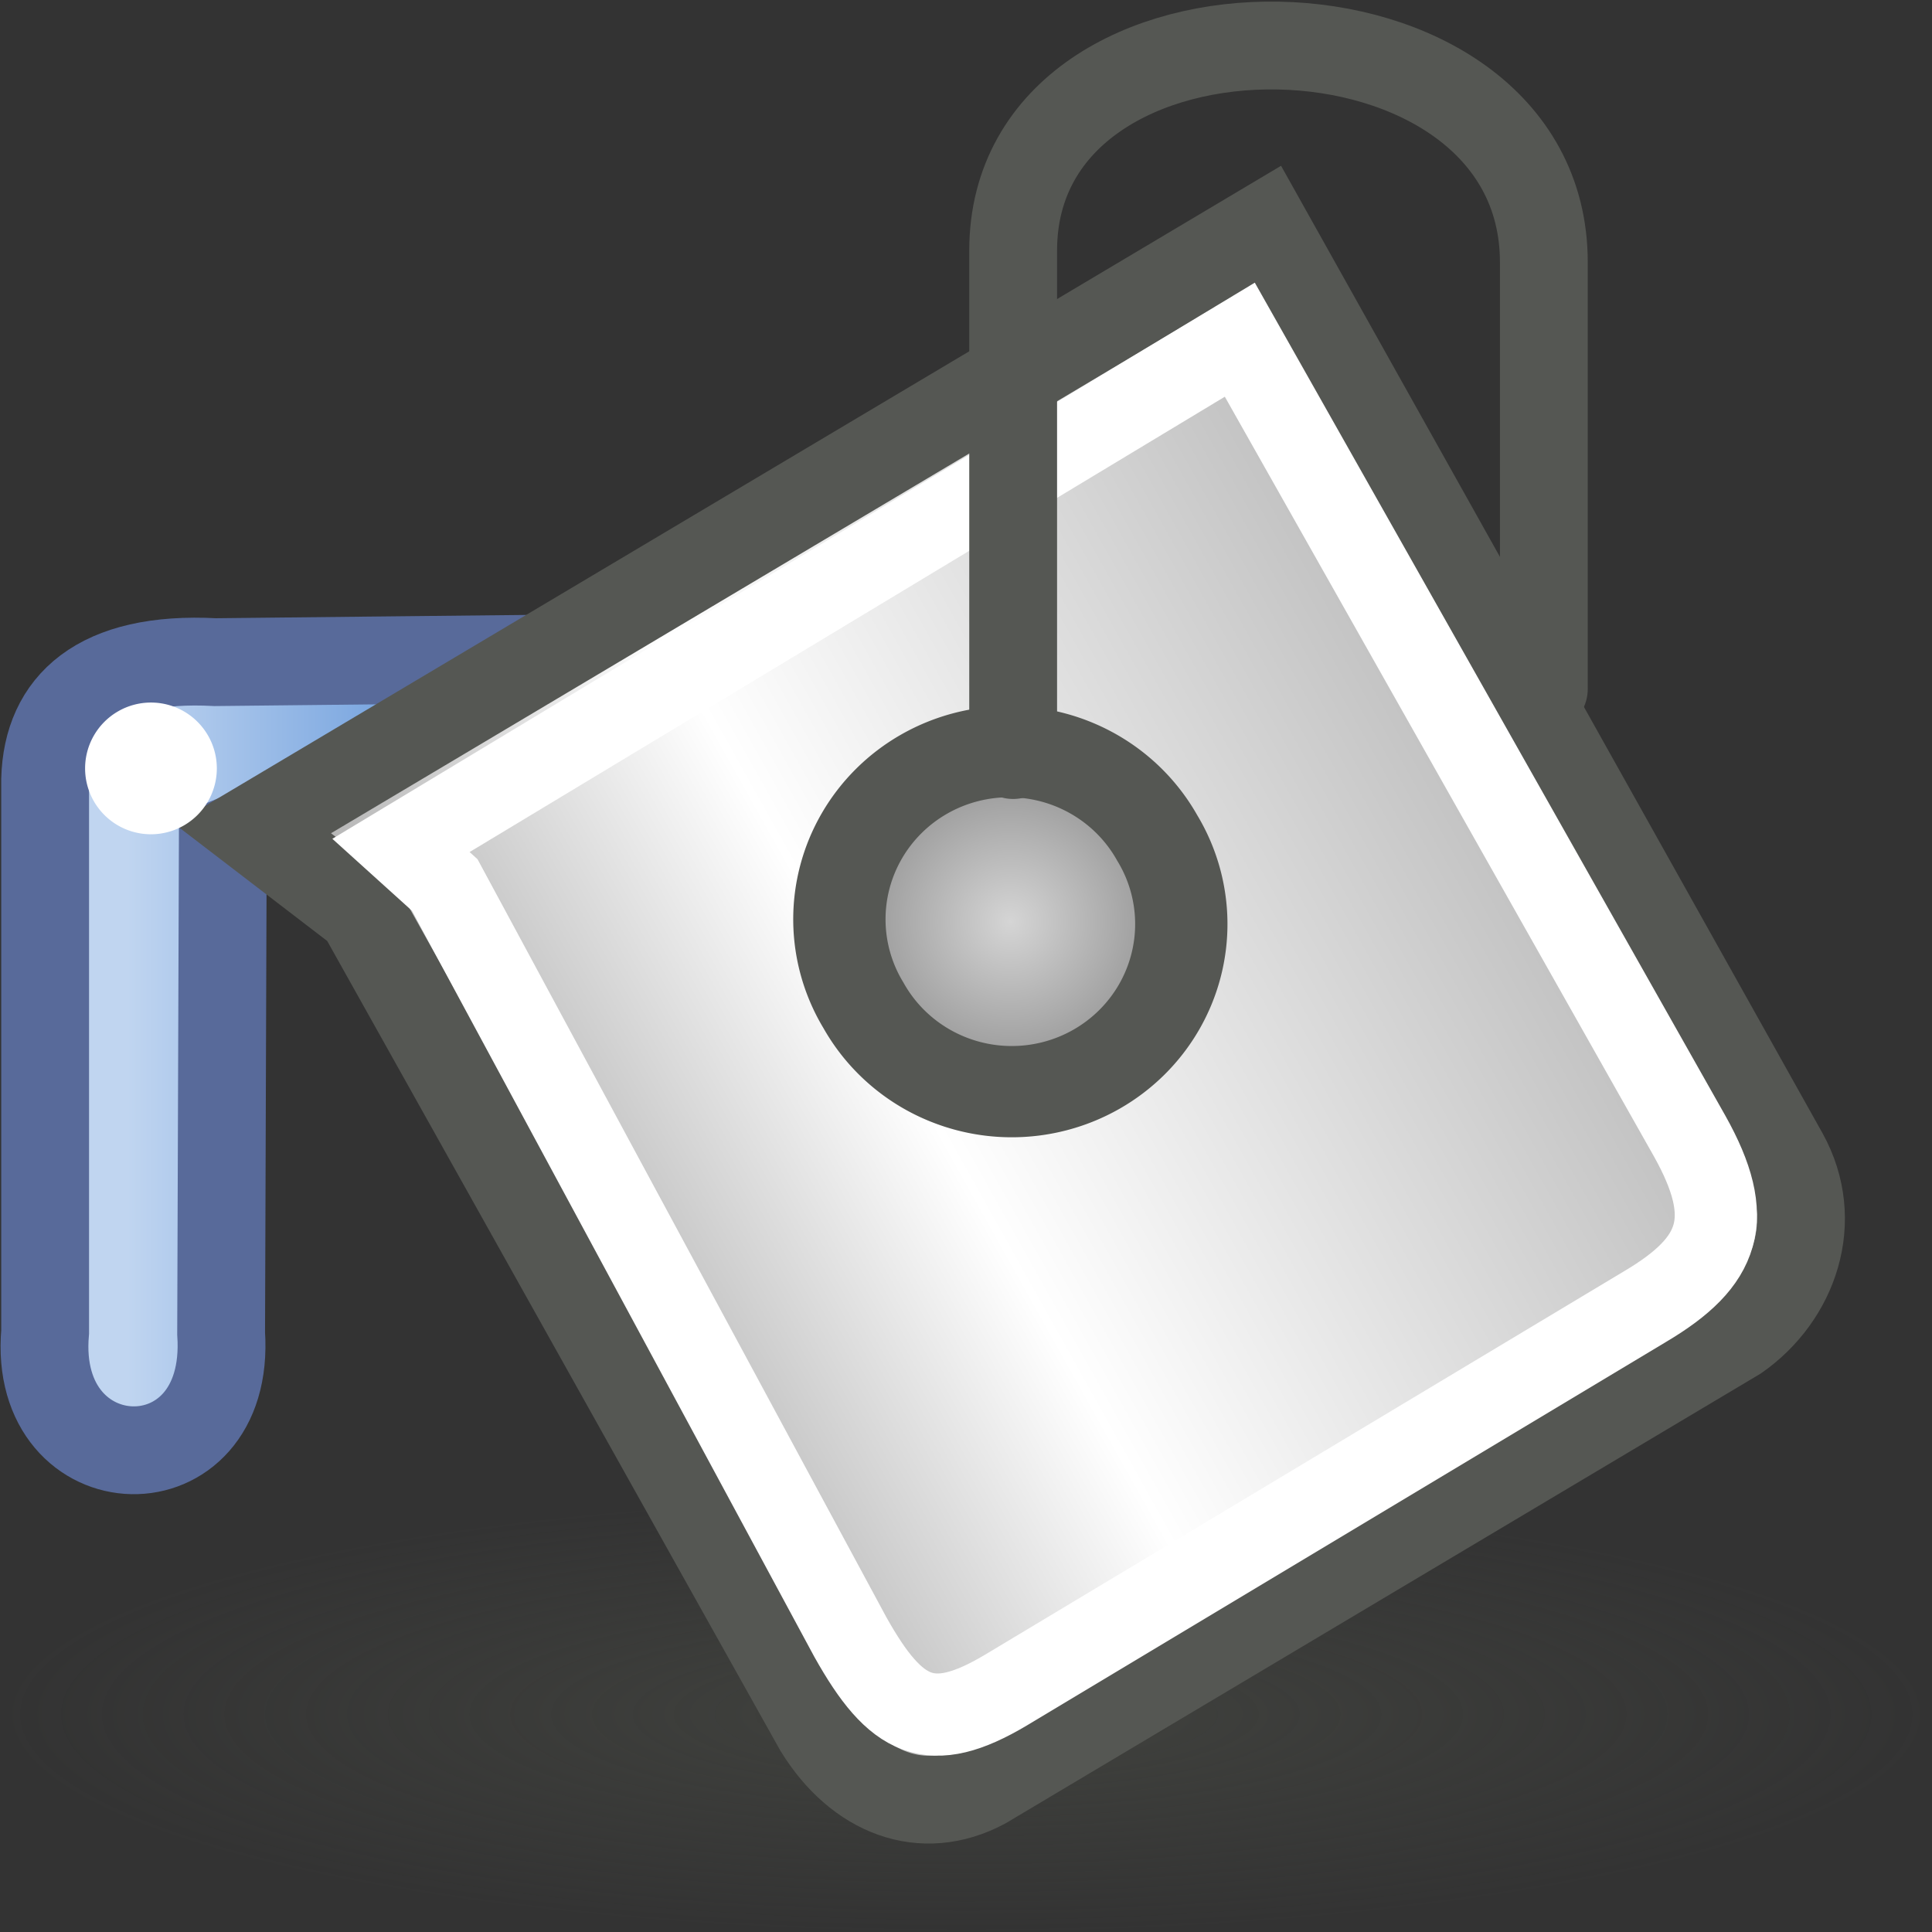 <?xml version="1.0" encoding="UTF-8" standalone="no"?>
<!-- Created with Inkscape (http://www.inkscape.org/) -->
<svg
   xmlns:dc="http://purl.org/dc/elements/1.1/"
   xmlns:cc="http://web.resource.org/cc/"
   xmlns:rdf="http://www.w3.org/1999/02/22-rdf-syntax-ns#"
   xmlns:svg="http://www.w3.org/2000/svg"
   xmlns="http://www.w3.org/2000/svg"
   xmlns:xlink="http://www.w3.org/1999/xlink"
   xmlns:sodipodi="http://sodipodi.sourceforge.net/DTD/sodipodi-0.dtd"
   xmlns:inkscape="http://www.inkscape.org/namespaces/inkscape"
   width="22px"
   height="22px"
   id="svg2928"
   sodipodi:version="0.32"
   inkscape:version="0.43+devel"
   sodipodi:docbase="/home/jimmac/src/cvs/gnome/gimp/themes/Default/images/tools"
   sodipodi:docname="stock-tool-bucket-fill-22.svg"
   inkscape:export-filename="/home/jimmac/src/cvs/gnome/gimp/themes/Default/images/tools/stock-tool-bucket-fill-22.png"
   inkscape:export-xdpi="90"
   inkscape:export-ydpi="90">
  <rect width="100%" height="100%" fill="#333333" stroke="none"/>
  <defs
     id="defs2930">
    <linearGradient
       id="linearGradient16370">
      <stop
         style="stop-color:#50534b;stop-opacity:0.464;"
         offset="0"
         id="stop16372" />
      <stop
         style="stop-color:#50534b;stop-opacity:0;"
         offset="1"
         id="stop16374" />
    </linearGradient>
    <radialGradient
       inkscape:collect="always"
       xlink:href="#linearGradient16370"
       id="radialGradient16376"
       cx="27.125"
       cy="45.625"
       fx="27.125"
       fy="45.625"
       r="22.5"
       gradientTransform="matrix(1,0,0,0.2,7.099627e-16,36.5)"
       gradientUnits="userSpaceOnUse" />
    <linearGradient
       id="linearGradient5737">
      <stop
         style="stop-color:#c0d5f0;stop-opacity:1;"
         offset="0"
         id="stop5739" />
      <stop
         style="stop-color:#77a4df;stop-opacity:1;"
         offset="1"
         id="stop5741" />
    </linearGradient>
    <linearGradient
       id="linearGradient5003">
      <stop
         style="stop-color:#d5d5d5;stop-opacity:1;"
         offset="0"
         id="stop5005" />
      <stop
         style="stop-color:#878787;stop-opacity:1;"
         offset="1"
         id="stop5007" />
    </linearGradient>
    <linearGradient
       id="linearGradient10456">
      <stop
         style="stop-color:#8cbeff;stop-opacity:1;"
         offset="0"
         id="stop10458" />
      <stop
         style="stop-color:#6489b8;stop-opacity:1;"
         offset="1"
         id="stop10460" />
    </linearGradient>
    <radialGradient
       inkscape:collect="always"
       xlink:href="#linearGradient10456"
       id="radialGradient11228"
       gradientTransform="matrix(0.791,0,0,1.265,-14.5,-14.071)"
       cx="14.546"
       cy="33.181"
       fx="11.331"
       fy="32.097"
       r="4.427"
       gradientUnits="userSpaceOnUse" />
    <linearGradient
       id="linearGradient4394">
      <stop
         style="stop-color:#818181;stop-opacity:1;"
         offset="0"
         id="stop5137" />
      <stop
         id="stop5139"
         offset="0.5"
         style="stop-color:#ffffff;stop-opacity:1;" />
      <stop
         style="stop-color:#bebebe;stop-opacity:1;"
         offset="1"
         id="stop4398" />
    </linearGradient>
    <linearGradient
       inkscape:collect="always"
       xlink:href="#linearGradient4394"
       id="linearGradient4275"
       gradientUnits="userSpaceOnUse"
       gradientTransform="matrix(0.866,-0.5,0.5,0.866,-20.604,84.559)"
       x1="83.844"
       y1="27.094"
       x2="119"
       y2="27.094" />
    <radialGradient
       inkscape:collect="always"
       xlink:href="#linearGradient5003"
       id="radialGradient5009"
       cx="24.66"
       cy="21.218"
       fx="24.66"
       fy="21.218"
       r="4.301"
       gradientUnits="userSpaceOnUse" />
    <linearGradient
       inkscape:collect="always"
       xlink:href="#linearGradient5737"
       id="linearGradient5743"
       x1="2"
       y1="27.182"
       x2="8.918"
       y2="27.182"
       gradientUnits="userSpaceOnUse"
       gradientTransform="translate(57.629,27.931)" />
    <linearGradient
       inkscape:collect="always"
       xlink:href="#linearGradient5737"
       id="linearGradient1344"
       gradientUnits="userSpaceOnUse"
       gradientTransform="matrix(0.439,0,0,0.439,0.566,-0.28)"
       x1="2"
       y1="27.182"
       x2="8.918"
       y2="27.182" />
    <linearGradient
       inkscape:collect="always"
       xlink:href="#linearGradient4394"
       id="linearGradient1346"
       gradientUnits="userSpaceOnUse"
       gradientTransform="matrix(0.374,-0.223,0.216,0.386,-33.165,24.9)"
       x1="83.844"
       y1="27.094"
       x2="119"
       y2="27.094" />
    <radialGradient
       inkscape:collect="always"
       xlink:href="#linearGradient5003"
       id="radialGradient1348"
       gradientUnits="userSpaceOnUse"
       cx="24.66"
       cy="21.218"
       fx="24.66"
       fy="21.218"
       r="4.301" />
  </defs>
  <sodipodi:namedview
     id="base"
     pagecolor="#ffffff"
     bordercolor="#666666"
     borderopacity="0.114"
     inkscape:pageopacity="0.0"
     inkscape:pageshadow="2"
     inkscape:zoom="11.313708"
     inkscape:cx="5.7567724"
     inkscape:cy="2.0862935"
     inkscape:current-layer="layer1"
     showgrid="true"
     inkscape:grid-bbox="true"
     inkscape:document-units="px"
     showguides="true"
     inkscape:guide-bbox="true"
     inkscape:window-width="872"
     inkscape:window-height="773"
     inkscape:window-x="818"
     inkscape:window-y="216"
     inkscape:showpageshadow="false" />
  <g
     id="layer1"
     inkscape:label="Layer 1"
     inkscape:groupmode="layer">
    <path
       sodipodi:type="arc"
       style="opacity:1;fill:url(#radialGradient16376);fill-opacity:1;fill-rule:evenodd;stroke:none;stroke-width:1;stroke-linecap:round;stroke-linejoin:round;stroke-miterlimit:4;stroke-dasharray:none;stroke-dashoffset:0;stroke-opacity:1"
       id="path15634"
       sodipodi:cx="27.125000"
       sodipodi:cy="45.625000"
       sodipodi:rx="22.500000"
       sodipodi:ry="4.5000000"
       d="M 49.625 45.625 A 22.5 4.5 0 1 1  4.625,45.625 A 22.5 4.5 0 1 1  49.625 45.625 z"
       transform="matrix(0.489,0,0,0.556,-2.261,-5.847)" />
    <path
       style="fill:url(#linearGradient1344);fill-opacity:1;fill-rule:evenodd;stroke:#586a9a;stroke-width:1;stroke-linecap:butt;stroke-linejoin:miter;stroke-miterlimit:4;stroke-dasharray:none;stroke-opacity:1"
       d="M 7.697,7.484 C 7.697,7.484 2.452,7.54 2.452,7.54 C 1.119,7.468 0.536,8.022 0.514,8.876 L 0.514,15.166 C 0.359,16.924 2.641,16.998 2.518,15.183 L 2.537,9.609 L 7.697,7.484 z "
       id="path1334"
       sodipodi:nodetypes="csccccc" />
    <path
       style="fill:url(#linearGradient1346);fill-opacity:1;fill-rule:evenodd;stroke:#555753;stroke-width:1;stroke-linecap:butt;stroke-linejoin:miter;stroke-miterlimit:4;stroke-dasharray:none;stroke-opacity:1"
       d="M 2.879,9.436 L 4.112,10.381 L 9.318,19.683 C 9.772,20.419 10.501,20.703 11.205,20.327 L 19.779,15.22 C 20.431,14.762 20.734,13.902 20.317,13.148 L 14.402,2.58 L 2.879,9.436 z "
       id="path1336"
       sodipodi:nodetypes="cccccccc" />
    <path
       sodipodi:type="arc"
       style="opacity:1;fill:url(#radialGradient1348);fill-opacity:1;fill-rule:evenodd;stroke:#555753;stroke-width:2.069;stroke-linecap:round;stroke-linejoin:miter;stroke-miterlimit:4;stroke-dasharray:none;stroke-dashoffset:0;stroke-opacity:1"
       id="path1338"
       sodipodi:cx="24.660349"
       sodipodi:cy="21.218330"
       sodipodi:rx="3.8006990"
       sodipodi:ry="3.8006990"
       d="M 28.461 21.218 A 3.801 3.801 0 1 1  20.86,21.218 A 3.801 3.801 0 1 1  28.461 21.218 z"
       transform="matrix(0.44,-0.251,0.254,0.435,-4.735,7.455)" />
    <path
       style="fill:none;fill-opacity:1;fill-rule:evenodd;stroke:#ffffff;stroke-width:0.936;stroke-linecap:butt;stroke-linejoin:miter;stroke-miterlimit:4;stroke-dasharray:none;stroke-opacity:1"
       d="M 4.566,9.627 L 5.064,10.077 L 9.683,18.641 C 10.203,19.569 10.594,19.757 11.452,19.247 L 18.738,14.875 C 19.591,14.368 19.77,13.881 19.239,12.934 L 14.118,3.868 L 4.566,9.627 z "
       id="path1340"
       sodipodi:nodetypes="cccccccc" />
    <path
       style="fill:none;fill-opacity:0.75;fill-rule:evenodd;stroke:#555753;stroke-width:1;stroke-linecap:round;stroke-linejoin:miter;stroke-miterlimit:4;stroke-dasharray:none;stroke-opacity:1"
       d="M 11.537,8.598 L 11.537,2.854 C 11.537,-0.331 17.58,-0.232 17.58,2.986 L 17.58,7.845"
       id="path1342"
       sodipodi:nodetypes="cccc" />
    <path
       sodipodi:type="arc"
       style="opacity:1;color:black;fill:white;fill-opacity:1;fill-rule:nonzero;stroke:none;stroke-width:0.2;stroke-linecap:round;stroke-linejoin:miter;marker:none;marker-start:none;marker-mid:none;marker-end:none;stroke-miterlimit:4;stroke-dasharray:none;stroke-dashoffset:0;stroke-opacity:1;visibility:visible;display:inline;overflow:visible"
       id="path1333"
       sodipodi:cx="1.59375"
       sodipodi:cy="7.65625"
       sodipodi:rx="0.75"
       sodipodi:ry="0.75"
       d="M 2.344 7.656 A 0.75 0.75 0 1 1  0.844,7.656 A 0.75 0.75 0 1 1  2.344 7.656 z"
       transform="translate(0.125,1.094)" />
  </g>
</svg>
